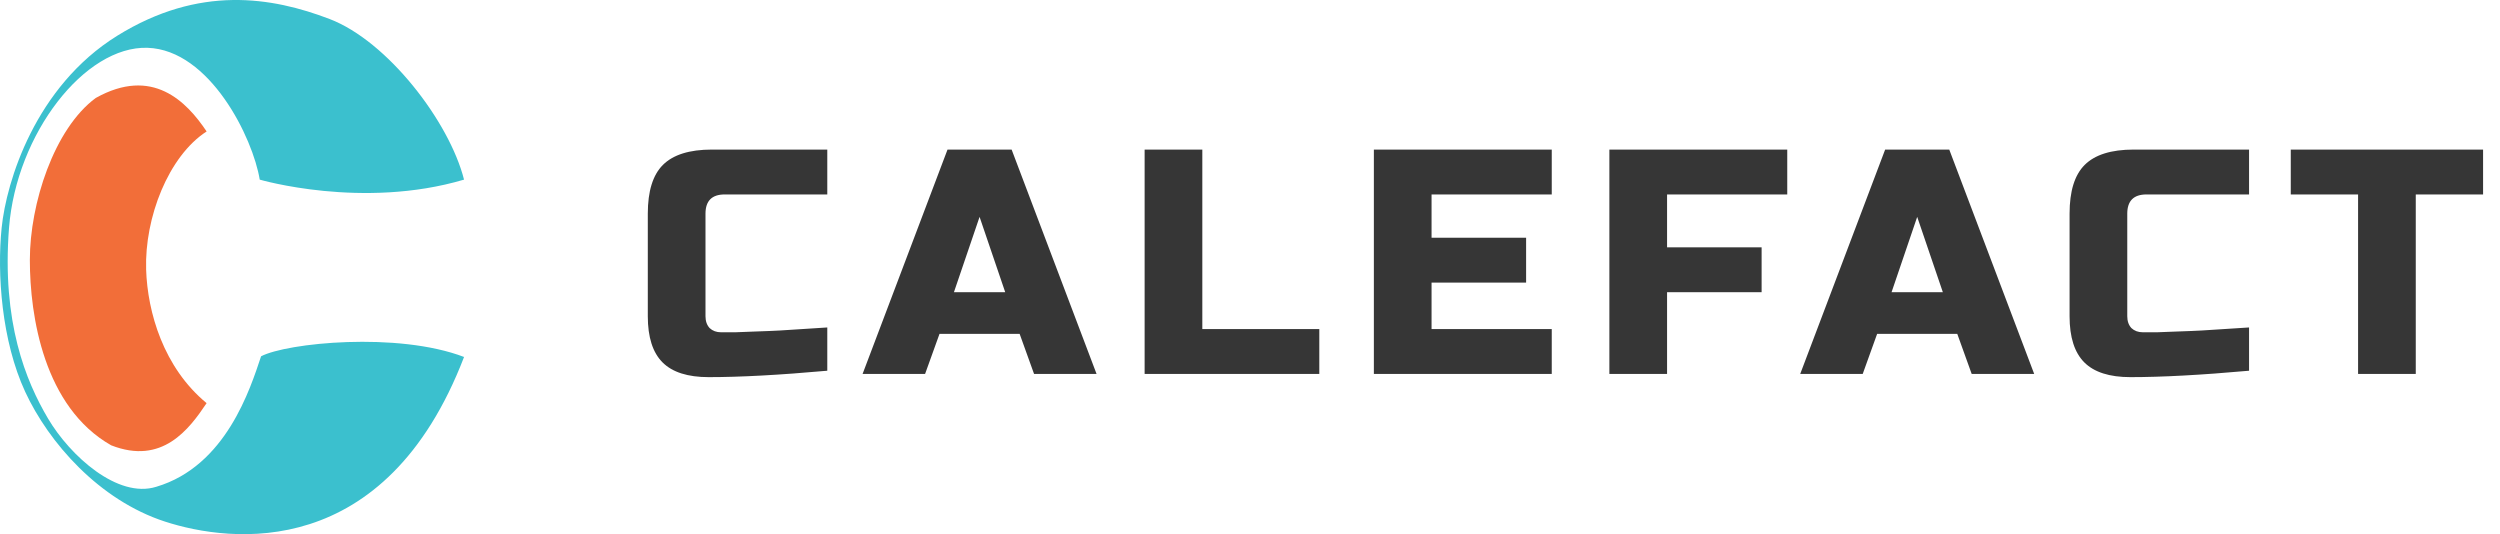 <svg width="234" height="50" viewBox="0 0 234 50" fill="none" xmlns="http://www.w3.org/2000/svg">
<g clip-path="url(#clip0_4_2889)">
<path d="M24.31 16.813C24.31 16.813 33.934 19.632 43.434 16.813C42.05 11.364 36.262 3.847 30.853 1.78C25.442 -0.288 18.648 -1.414 10.974 3.346C3.299 8.107 0.593 17.001 0.154 21.322C-0.286 25.643 0.154 31.908 2.356 36.668C4.558 41.428 9.276 46.816 15.441 48.82C21.607 50.825 36.075 52.578 43.436 33.412C37.208 31.031 26.828 32.096 24.437 33.349C23.431 36.356 21.166 43.622 14.624 45.564C11.02 46.69 6.571 42.683 4.495 39.174C2.419 35.666 0.154 30.154 0.845 21.322C1.537 12.49 7.954 4.286 13.805 4.474C19.655 4.662 23.681 12.93 24.31 16.813Z" fill="#3BC0CE"/>
<path d="M13.678 25.218C13.528 20.386 15.755 14.62 19.34 12.304C17.453 9.485 14.258 6.202 8.959 9.172C5.059 12.053 2.794 19.069 2.794 24.331C2.794 29.593 4.115 38.111 10.405 41.681C15.186 43.56 17.703 40.178 19.338 37.734C15.312 34.414 13.803 29.238 13.677 25.218H13.678Z" fill="#F26E39"/>
</g>
<path d="M77.434 34.7C72.974 35.1 69.274 35.3 66.334 35.3C64.374 35.3 62.934 34.84 62.014 33.92C61.094 33 60.634 31.56 60.634 29.6V20C60.634 17.9 61.104 16.38 62.044 15.44C63.004 14.48 64.534 14 66.634 14H77.434V18.2H67.834C66.634 18.2 66.034 18.8 66.034 20V29.6C66.034 30.06 66.164 30.43 66.424 30.71C66.704 30.97 67.054 31.1 67.474 31.1C67.894 31.1 68.354 31.1 68.854 31.1C69.354 31.08 69.874 31.06 70.414 31.04C70.954 31.02 71.494 31 72.034 30.98C72.594 30.96 73.304 30.92 74.164 30.86C75.044 30.8 76.134 30.73 77.434 30.65V34.7ZM86.588 35H80.738L88.688 14H94.688L102.638 35H96.788L95.438 31.25H87.938L86.588 35ZM89.288 27.35H94.088L91.688 20.3L89.288 27.35ZM112.537 30.8H123.487V35H107.137V14H112.537V30.8ZM145.244 35H128.594V14H145.244V18.2H133.994V22.25H142.844V26.45H133.994V30.8H145.244V35ZM156.037 35H150.637V14H167.287V18.2H156.037V23.15H164.887V27.35H156.037V35ZM174.35 35H168.5L176.45 14H182.45L190.4 35H184.55L183.2 31.25H175.7L174.35 35ZM177.05 27.35H181.85L179.45 20.3L177.05 27.35ZM210.512 34.7C206.052 35.1 202.352 35.3 199.412 35.3C197.452 35.3 196.012 34.84 195.092 33.92C194.172 33 193.712 31.56 193.712 29.6V20C193.712 17.9 194.182 16.38 195.122 15.44C196.082 14.48 197.612 14 199.712 14H210.512V18.2H200.912C199.712 18.2 199.112 18.8 199.112 20V29.6C199.112 30.06 199.242 30.43 199.502 30.71C199.782 30.97 200.132 31.1 200.552 31.1C200.972 31.1 201.432 31.1 201.932 31.1C202.432 31.08 202.952 31.06 203.492 31.04C204.032 31.02 204.572 31 205.112 30.98C205.672 30.96 206.382 30.92 207.242 30.86C208.122 30.8 209.212 30.73 210.512 30.65V34.7ZM226.116 35H220.716V18.2H214.416V14H232.416V18.2H226.116V35Z" fill="#363636"/>
<defs>
<clipPath id="clip0_4_2889">
<rect width="43.434" height="50" fill="white"/>
</clipPath>
</defs>
</svg>
